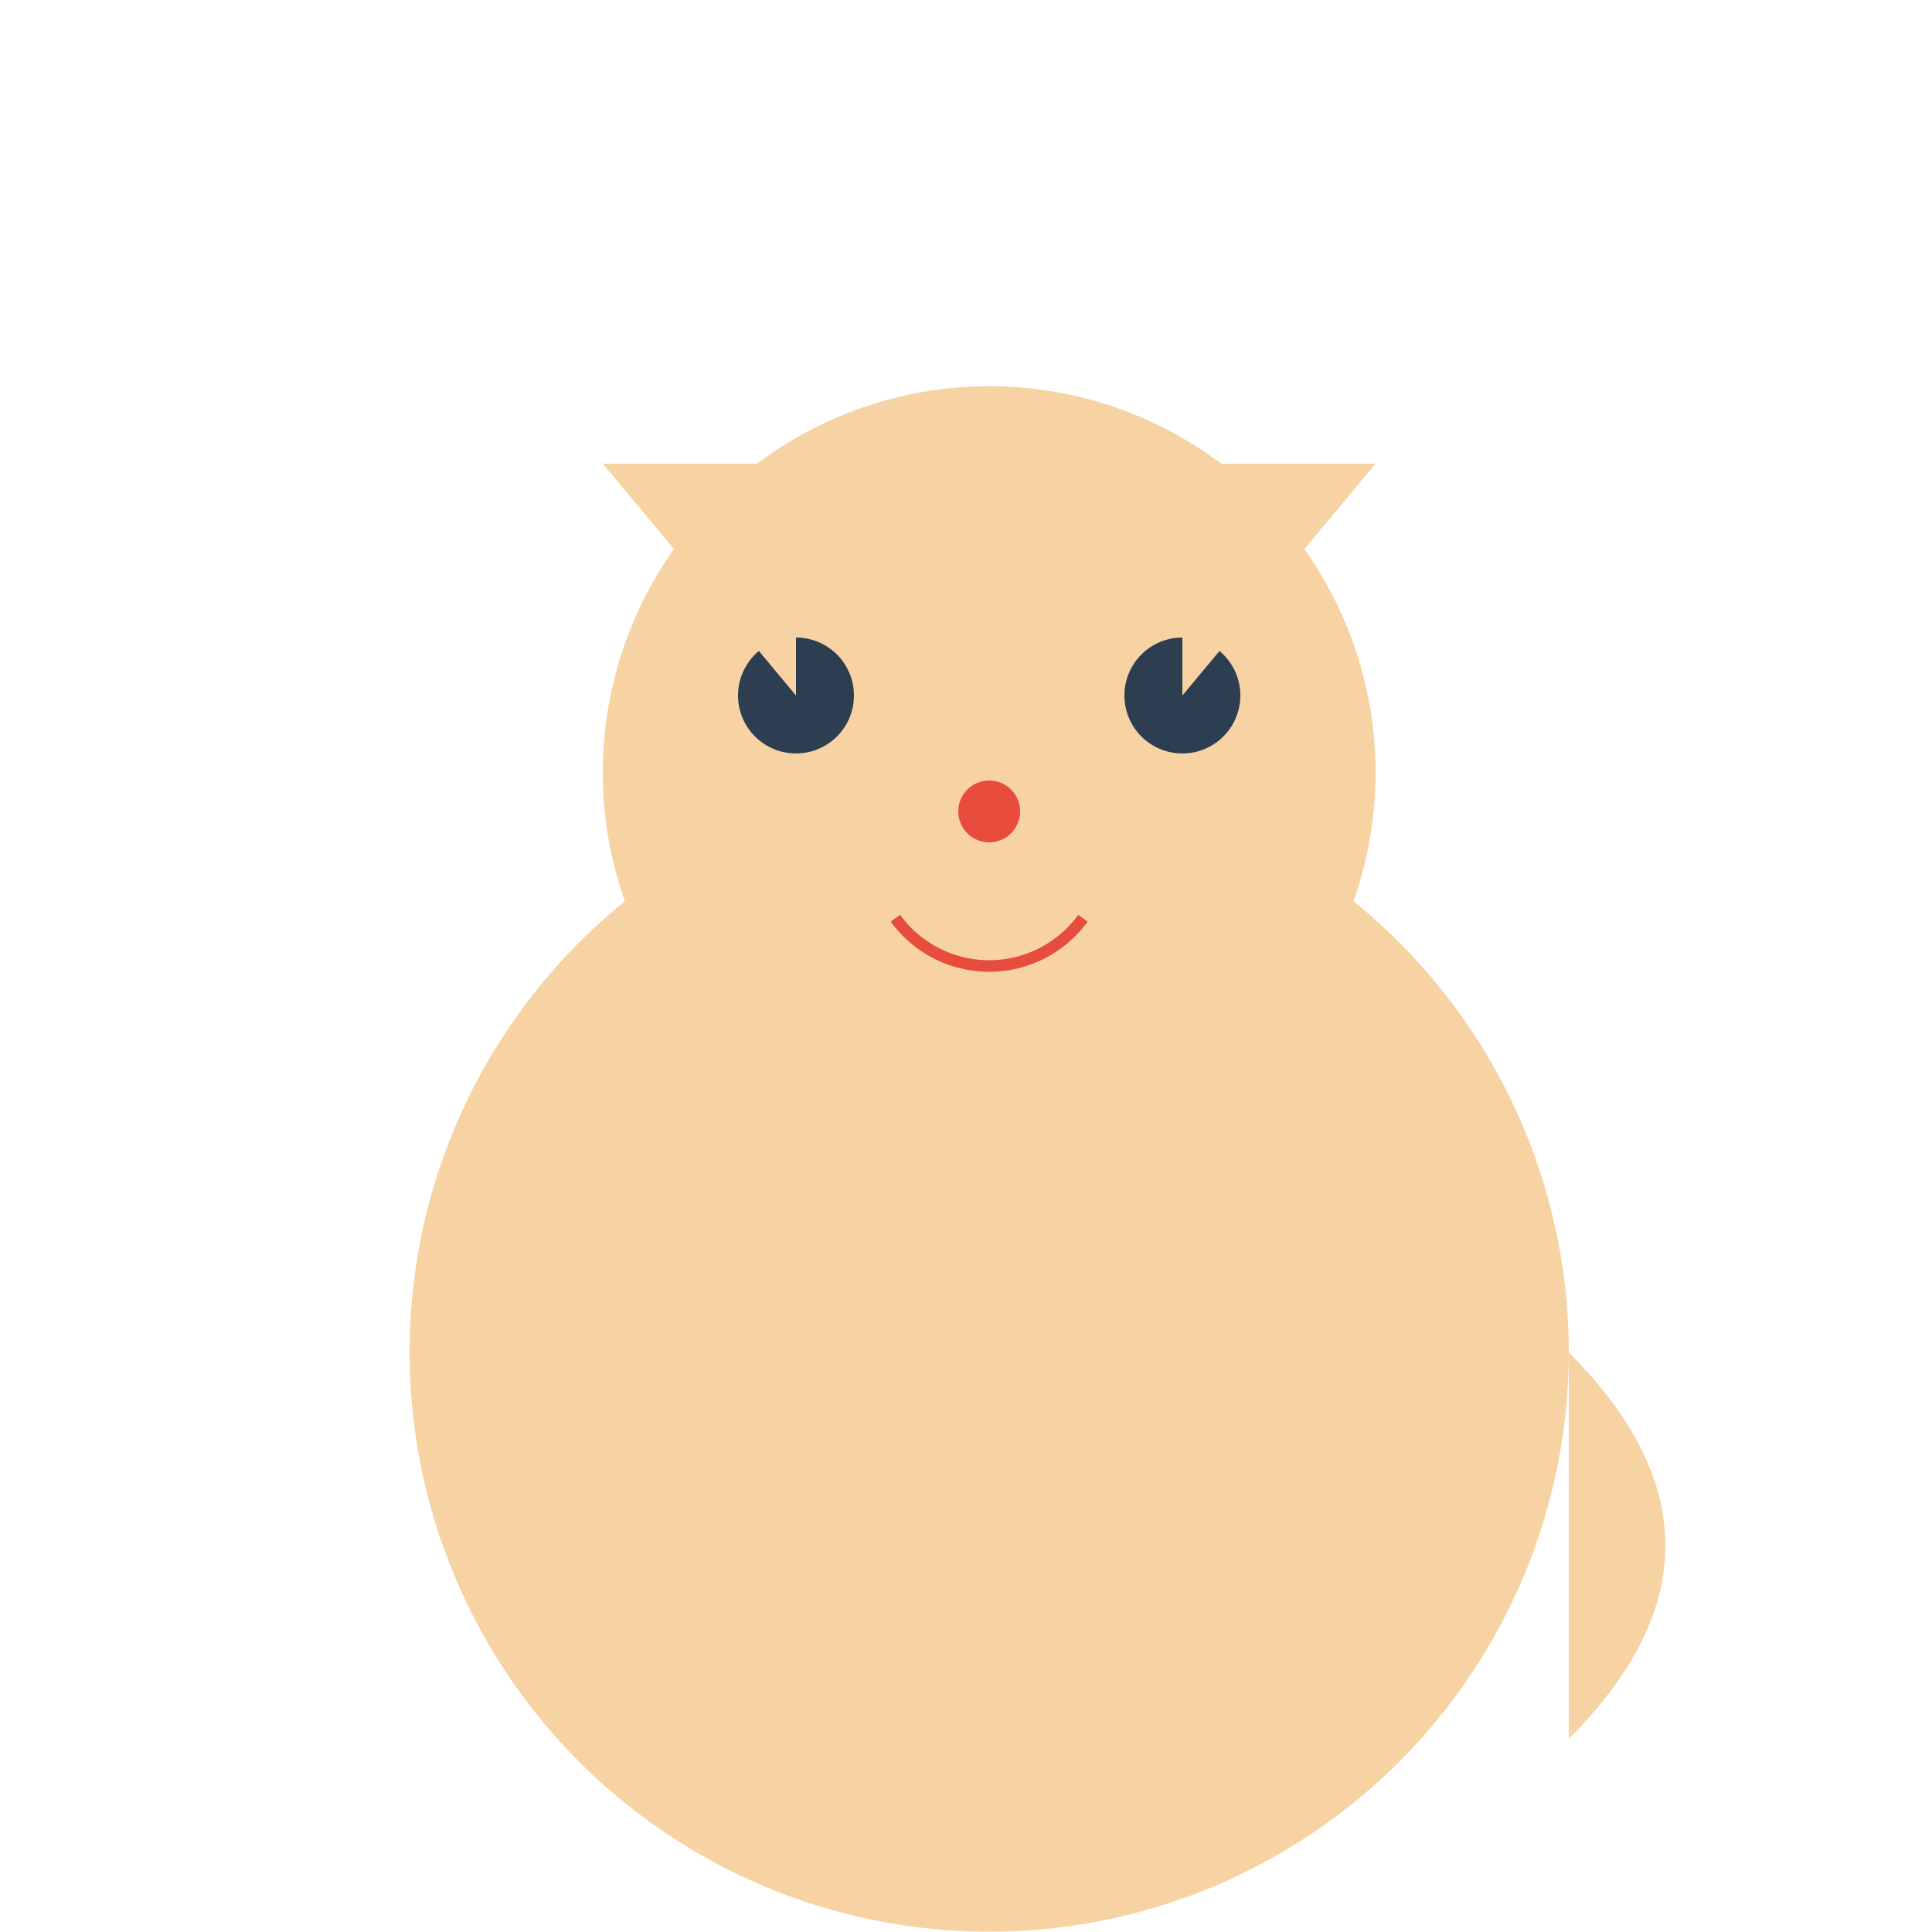<!--

Generated by DrawGPT.
Free, open source, AI generated images in SVG, PNG, and HTML Canvas format.
https://drawgpt.ai

Created: 2024-02-12T12:44:38.718Z
Link: https://drawgpt.ai/prompt/163031/

-->
<svg xmlns="http://www.w3.org/2000/svg" xmlns:xlink="http://www.w3.org/1999/xlink" width="500" height="500"><defs/><g><path fill="#F7D3A4" stroke="none" paint-order="stroke fill markers" d=" M 406 350 A 150 150 0 1 1 406 349.85"/><path fill="#F7D3A4" stroke="none" paint-order="stroke fill markers" d=" M 356 200 A 100 100 0 1 1 356 199.9"/><path fill="#2C3E50" stroke="none" paint-order="stroke fill markers" d=" M 221 180 A 15 15 0 1 1 221 179.985"/><path fill="#2C3E50" stroke="none" paint-order="stroke fill markers" d=" M 321 180 A 15 15 0 1 1 321 179.985"/><path fill="#E74C3C" stroke="none" paint-order="stroke fill markers" d=" M 264 210 A 8 8 0 1 1 264 209.992"/><path fill="none" stroke="#E74C3C" paint-order="fill stroke markers" d=" M 280.271 237.634 A 30 30 0 0 1 231.729 237.634" stroke-miterlimit="10" stroke-width="3" stroke-dasharray=""/><path fill="#F7D3A4" stroke="none" paint-order="stroke fill markers" d=" M 156 120 L 206 180 L 206 120"/><path fill="#F7D3A4" stroke="none" paint-order="stroke fill markers" d=" M 356 120 L 306 180 L 306 120"/><path fill="#F7D3A4" stroke="none" paint-order="stroke fill markers" d=" M 406 350 Q 456 400 406 450"/><path fill="#F7D3A4" stroke="none" paint-order="stroke fill markers" d=" M 236 350 A 30 30 0 1 1 236 349.97"/><path fill="#F7D3A4" stroke="none" paint-order="stroke fill markers" d=" M 336 350 A 30 30 0 1 1 336 349.97"/></g></svg>